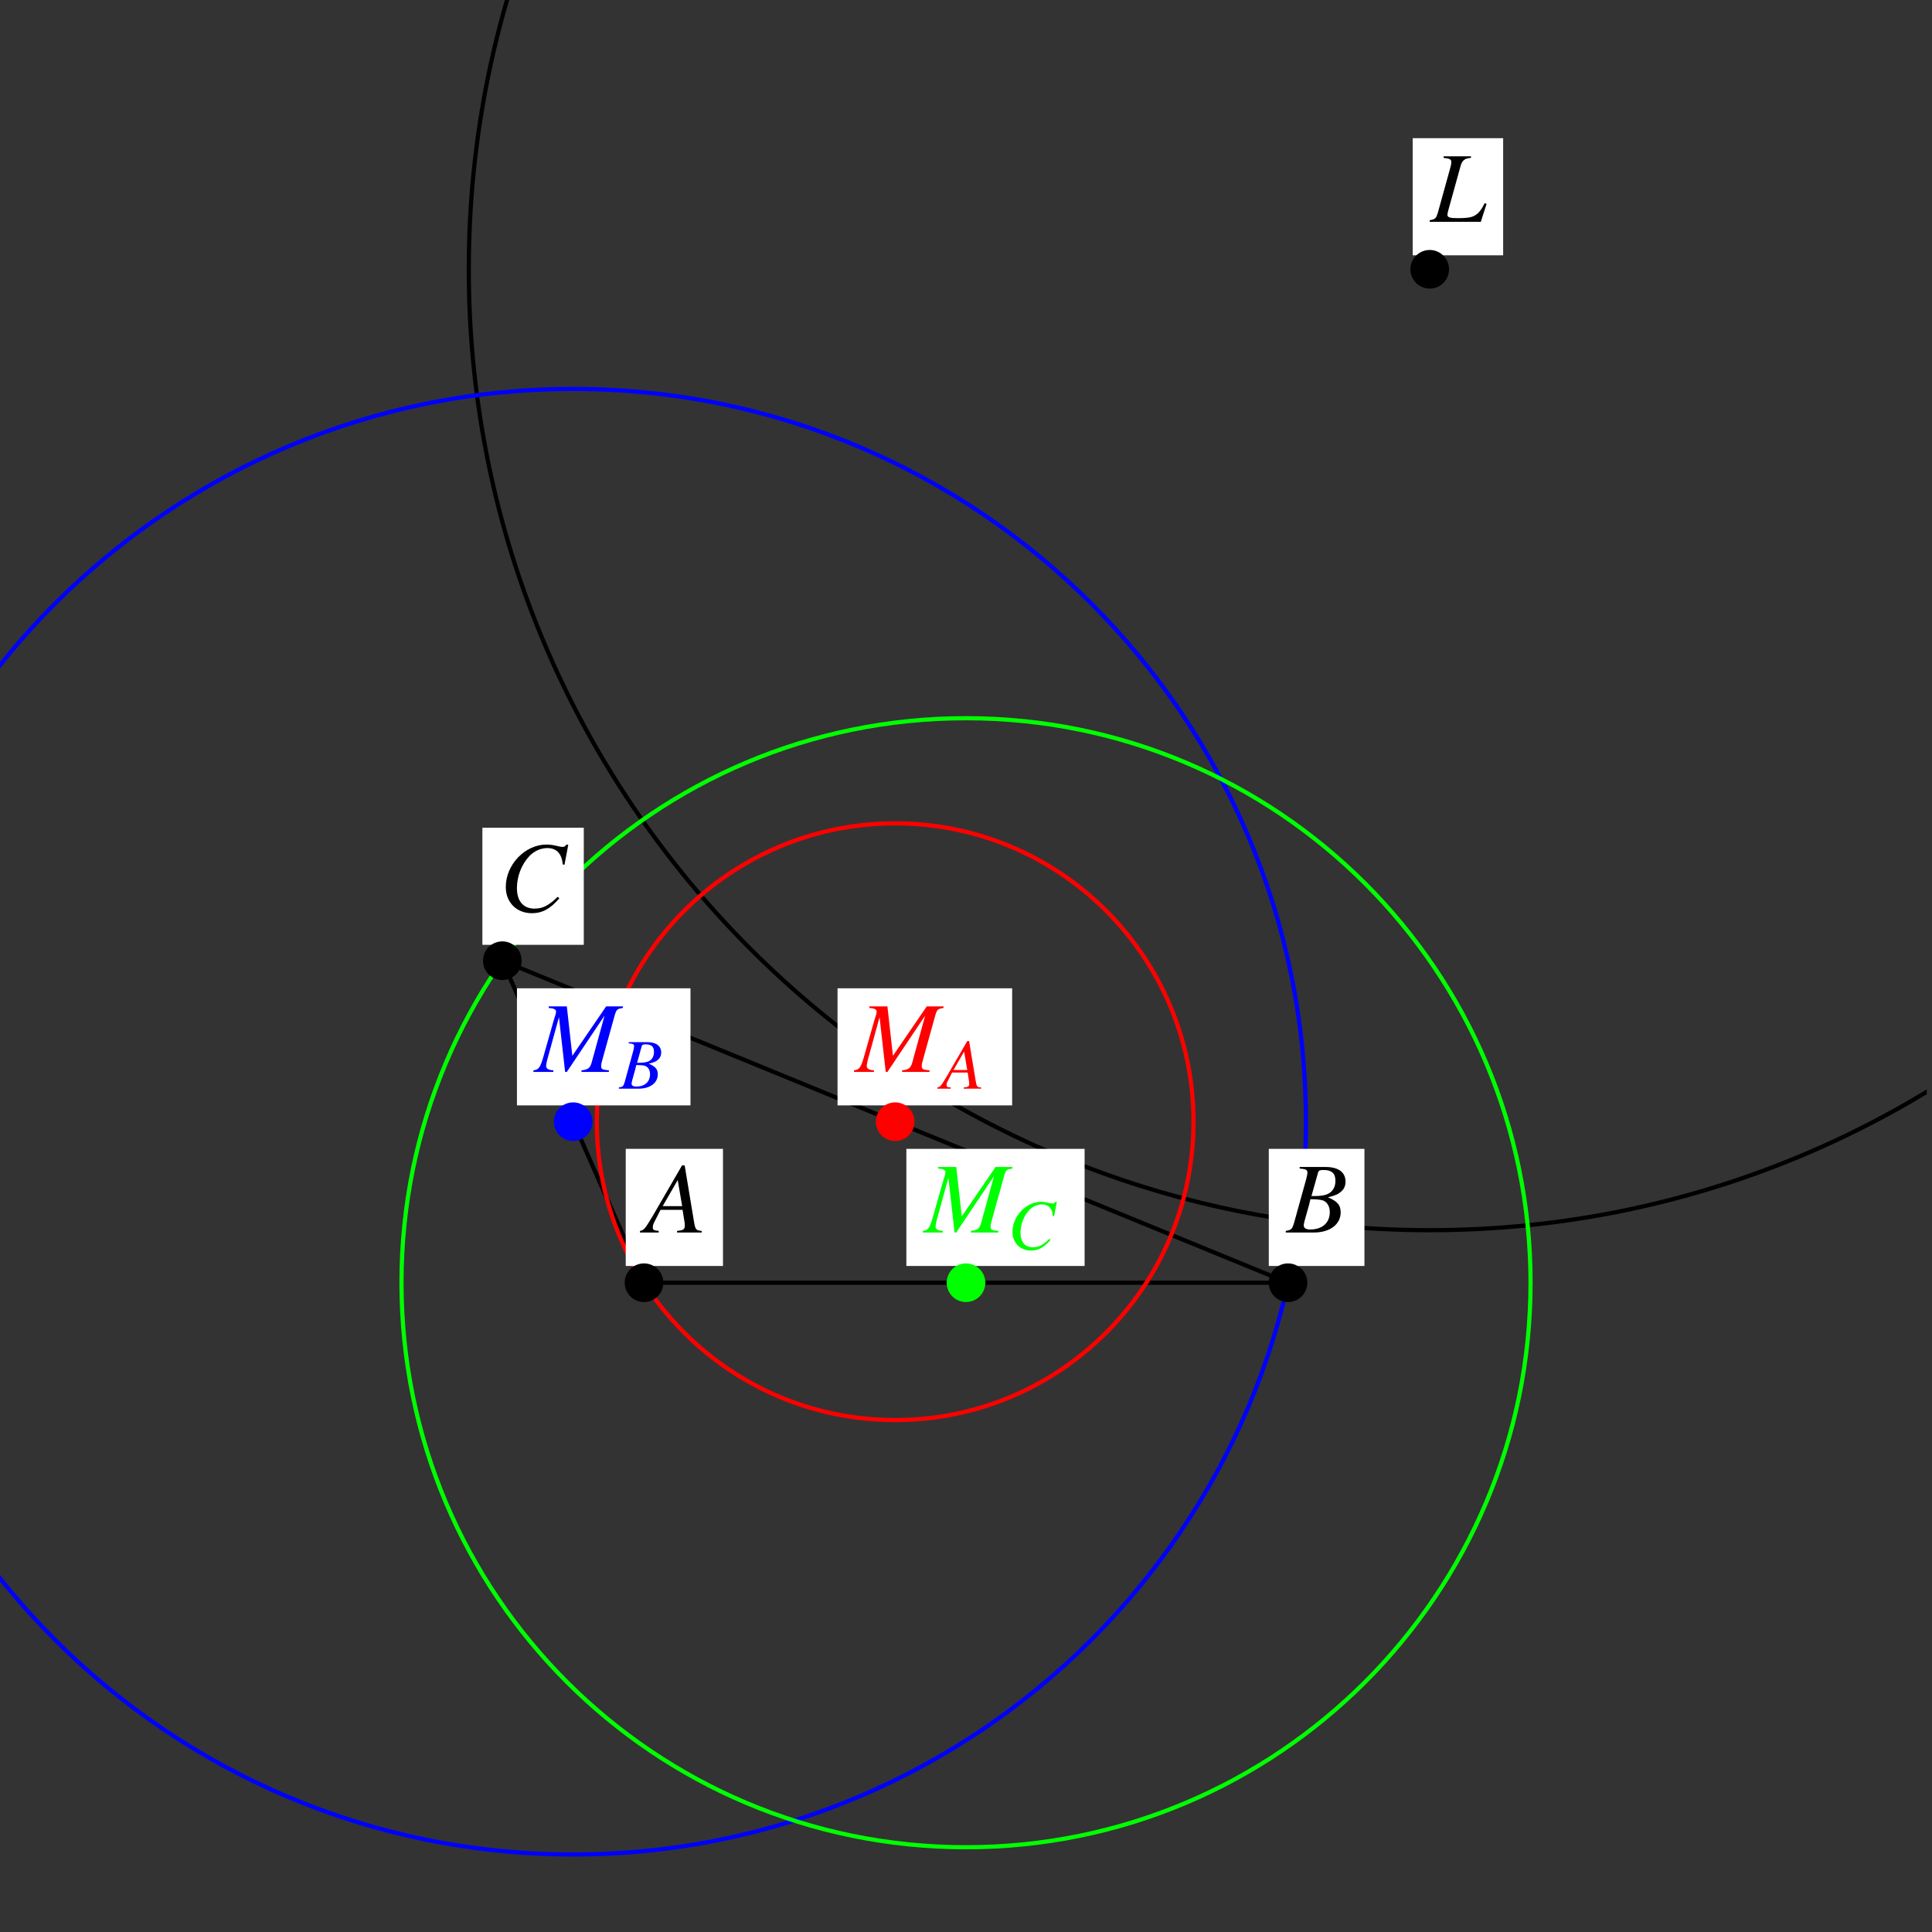 <?xml version="1.0" encoding="UTF-8"?>
<svg xmlns="http://www.w3.org/2000/svg" xmlns:xlink="http://www.w3.org/1999/xlink" width="230.37" height="230.37" viewBox="0 0 230.37 230.37">
<rect x="0" y="0" width="230.37" height="230.37" fill="#333333" stroke="none"/>
<defs>
<g>
<g id="glyph-0-0">
</g>
<g id="glyph-0-1">
<path d="M 6.75 -0.188 C 6.062 -0.25 6 -0.344 5.844 -1.219 L 4.719 -8 L 4.406 -8 L 0.938 -2.016 C -0.016 -0.422 -0.125 -0.281 -0.609 -0.188 L -0.609 0 L 1.625 0 L 1.625 -0.188 C 1.016 -0.25 0.922 -0.312 0.922 -0.609 C 0.922 -0.844 0.953 -0.953 1.156 -1.359 L 1.844 -2.703 L 4.469 -2.703 L 4.719 -1.141 C 4.734 -1.031 4.734 -0.922 4.734 -0.828 C 4.734 -0.375 4.578 -0.266 3.812 -0.188 L 3.812 0 L 6.75 0 Z M 2.094 -3.141 L 3.891 -6.25 L 4.422 -3.141 Z M 2.094 -3.141 "/>
</g>
<g id="glyph-0-2">
<path d="M -0.094 0 L 3.281 0 C 5.156 0 6.453 -0.969 6.453 -2.391 C 6.453 -3.266 6.078 -3.703 4.938 -4.203 C 5.797 -4.406 6.141 -4.547 6.516 -4.891 C 6.859 -5.172 7.031 -5.578 7.031 -6.062 C 7.031 -7.188 6.188 -7.812 4.641 -7.812 L 1.562 -7.812 L 1.562 -7.625 C 2.312 -7.562 2.484 -7.484 2.484 -7.141 C 2.484 -6.953 2.422 -6.656 2.344 -6.375 L 0.875 -1.078 C 0.656 -0.391 0.578 -0.312 -0.094 -0.188 Z M 2.844 -3.969 C 3.609 -3.969 4.125 -3.906 4.375 -3.812 C 4.859 -3.609 5.156 -3.094 5.156 -2.438 C 5.156 -1.156 4.266 -0.359 2.812 -0.359 C 2.312 -0.359 2.047 -0.531 2.047 -0.859 C 2.047 -1.016 2.188 -1.594 2.469 -2.531 C 2.625 -3.047 2.719 -3.406 2.844 -3.969 Z M 3.75 -7.125 C 3.812 -7.391 3.969 -7.453 4.422 -7.453 C 5.391 -7.453 5.828 -7.047 5.828 -6.156 C 5.828 -5.484 5.547 -4.938 5.031 -4.656 C 4.625 -4.422 4.031 -4.328 2.969 -4.344 Z M 3.75 -7.125 "/>
</g>
<g id="glyph-0-3">
<path d="M 7.797 -5.562 L 8.25 -7.953 L 8 -7.953 C 7.906 -7.75 7.781 -7.688 7.547 -7.688 C 7.438 -7.688 7.297 -7.703 7.047 -7.766 C 6.516 -7.906 6.047 -7.969 5.656 -7.969 C 3.094 -7.969 0.797 -5.578 0.797 -2.906 C 0.797 -1.078 2.078 0.219 3.906 0.219 C 5.141 0.219 6.109 -0.297 7.188 -1.562 L 6.984 -1.734 C 5.906 -0.688 5.203 -0.328 4.219 -0.328 C 2.891 -0.328 2.125 -1.219 2.125 -2.781 C 2.125 -4.203 2.703 -5.656 3.641 -6.625 C 4.219 -7.203 4.969 -7.547 5.75 -7.547 C 6.859 -7.547 7.469 -6.891 7.594 -5.594 Z M 7.797 -5.562 "/>
</g>
<g id="glyph-0-4">
<path d="M 10.453 -7.812 L 8.453 -7.812 L 4.422 -1.922 L 3.766 -7.812 L 1.609 -7.812 L 1.609 -7.625 C 2.203 -7.594 2.484 -7.453 2.484 -7.188 C 2.484 -7.078 2.438 -6.906 2.375 -6.688 C 2.344 -6.641 2.312 -6.516 2.266 -6.328 L 2.219 -6.203 L 0.953 -1.75 C 0.594 -0.5 0.406 -0.266 -0.219 -0.188 L -0.219 0 L 2.156 0 L 2.156 -0.188 C 1.547 -0.234 1.297 -0.391 1.297 -0.719 C 1.297 -0.844 1.359 -1.141 1.406 -1.359 L 2.828 -6.531 L 3.562 0 L 3.766 0 L 8.266 -6.719 L 6.719 -1.094 C 6.531 -0.453 6.297 -0.281 5.516 -0.188 L 5.516 0 L 8.781 0 L 8.781 -0.188 C 7.969 -0.266 7.859 -0.328 7.859 -0.703 C 7.859 -0.906 7.891 -1.062 8 -1.438 L 9.469 -6.734 C 9.688 -7.453 9.75 -7.516 10.453 -7.625 Z M 10.453 -7.812 "/>
</g>
<g id="glyph-0-5">
<path d="M 4.828 -7.812 L 1.562 -7.812 L 1.562 -7.625 C 2.312 -7.547 2.484 -7.453 2.484 -7.109 C 2.484 -6.938 2.438 -6.688 2.344 -6.375 L 0.875 -1.078 C 0.656 -0.391 0.578 -0.312 -0.094 -0.188 L -0.094 0 L 6 0 L 6.688 -2.141 L 6.453 -2.219 C 6.031 -1.359 5.703 -0.969 5.188 -0.703 C 4.766 -0.5 4.266 -0.438 3.219 -0.438 C 2.328 -0.438 2.016 -0.531 2.016 -0.844 C 2.016 -0.938 2.078 -1.188 2.141 -1.438 L 3.609 -6.734 C 3.797 -7.344 4.109 -7.578 4.828 -7.625 Z M 4.828 -7.812 "/>
</g>
<g id="glyph-1-0">
</g>
<g id="glyph-1-1">
<path d="M 4.781 -0.141 C 4.297 -0.172 4.25 -0.25 4.141 -0.859 L 3.344 -5.672 L 3.125 -5.672 L 0.656 -1.422 C -0.016 -0.297 -0.094 -0.203 -0.438 -0.141 L -0.438 0 L 1.156 0 L 1.156 -0.141 C 0.719 -0.172 0.656 -0.219 0.656 -0.438 C 0.656 -0.594 0.672 -0.672 0.828 -0.953 L 1.312 -1.922 L 3.172 -1.922 L 3.344 -0.812 C 3.344 -0.734 3.359 -0.656 3.359 -0.578 C 3.359 -0.266 3.234 -0.188 2.703 -0.141 L 2.703 0 L 4.781 0 Z M 1.484 -2.219 L 2.75 -4.422 L 3.125 -2.219 Z M 1.484 -2.219 "/>
</g>
<g id="glyph-1-2">
<path d="M -0.062 0 L 2.328 0 C 3.656 0 4.578 -0.688 4.578 -1.703 C 4.578 -2.312 4.312 -2.625 3.5 -2.984 C 4.109 -3.125 4.359 -3.219 4.625 -3.469 C 4.859 -3.672 4.984 -3.953 4.984 -4.297 C 4.984 -5.094 4.391 -5.547 3.297 -5.547 L 1.109 -5.547 L 1.109 -5.406 C 1.641 -5.359 1.75 -5.297 1.75 -5.062 C 1.75 -4.922 1.719 -4.719 1.656 -4.516 L 0.625 -0.766 C 0.469 -0.266 0.406 -0.219 -0.062 -0.141 Z M 2.016 -2.812 C 2.562 -2.812 2.922 -2.781 3.094 -2.703 C 3.438 -2.562 3.656 -2.203 3.656 -1.734 C 3.656 -0.812 3.031 -0.25 2 -0.25 C 1.641 -0.25 1.453 -0.375 1.453 -0.609 C 1.453 -0.719 1.547 -1.125 1.75 -1.797 C 1.859 -2.156 1.922 -2.422 2.016 -2.812 Z M 2.656 -5.047 C 2.703 -5.234 2.812 -5.281 3.141 -5.281 C 3.828 -5.281 4.125 -5 4.125 -4.375 C 4.125 -3.891 3.922 -3.5 3.562 -3.297 C 3.281 -3.141 2.859 -3.078 2.109 -3.078 Z M 2.656 -5.047 "/>
</g>
<g id="glyph-1-3">
<path d="M 5.531 -3.938 L 5.844 -5.641 L 5.672 -5.641 C 5.594 -5.5 5.516 -5.453 5.344 -5.453 C 5.266 -5.453 5.172 -5.469 5 -5.5 C 4.625 -5.594 4.281 -5.656 4 -5.656 C 2.188 -5.656 0.562 -3.953 0.562 -2.062 C 0.562 -0.766 1.469 0.156 2.781 0.156 C 3.641 0.156 4.328 -0.219 5.094 -1.109 L 4.953 -1.234 C 4.188 -0.484 3.688 -0.234 3 -0.234 C 2.047 -0.234 1.516 -0.859 1.516 -1.969 C 1.516 -2.984 1.922 -4 2.578 -4.688 C 2.984 -5.109 3.516 -5.344 4.078 -5.344 C 4.859 -5.344 5.297 -4.891 5.375 -3.969 Z M 5.531 -3.938 "/>
</g>
</g>
<clipPath id="clip-0">
<path clip-rule="nonzero" d="M 55 0 L 229.742 0 L 229.742 148 L 55 148 Z M 55 0 "/>
</clipPath>
</defs>
<path fill="none" stroke-width="5" stroke-linecap="round" stroke-linejoin="round" stroke="rgb(0%, 0%, 0%)" stroke-opacity="1" stroke-miterlimit="10" d="M 767.915 767.91 L 1535.829 767.91 L 598.977 1151.887 L 767.915 767.91 " transform="matrix(0.1, 0, 0, -0.1, -0, 229.742)"/>
<g clip-path="url(#clip-0)">
<path fill="none" stroke-width="5" stroke-linecap="round" stroke-linejoin="round" stroke="rgb(0%, 0%, 0%)" stroke-opacity="1" stroke-miterlimit="10" d="M 2850.548 1976.323 C 2850.548 2609.103 2337.547 3122.104 1704.767 3122.104 C 1071.986 3122.104 558.985 2609.103 558.985 1976.323 C 558.985 1343.542 1071.986 830.542 1704.767 830.542 C 2337.547 830.542 2850.548 1343.542 2850.548 1976.323 C 2850.548 2014.513 2848.628 2052.703 2844.829 2090.697 " transform="matrix(0.1, 0, 0, -0.1, -0, 229.742)"/>
</g>
<path fill="none" stroke-width="5" stroke-linecap="round" stroke-linejoin="round" stroke="rgb(100%, 0%, 0%)" stroke-opacity="1" stroke-miterlimit="10" d="M 1423.139 959.918 C 1423.139 1156.352 1263.877 1315.654 1067.403 1315.654 C 870.93 1315.654 711.628 1156.352 711.628 959.918 C 711.628 763.445 870.93 604.143 1067.403 604.143 C 1263.877 604.143 1423.139 763.445 1423.139 959.918 C 1423.139 971.747 1422.552 983.615 1421.376 995.405 " transform="matrix(0.1, 0, 0, -0.1, -0, 229.742)"/>
<path fill="none" stroke-width="5" stroke-linecap="round" stroke-linejoin="round" stroke="rgb(0%, 0%, 100%)" stroke-opacity="1" stroke-miterlimit="10" d="M 1557.177 959.918 C 1557.177 1442.445 1165.992 1833.668 683.466 1833.668 C 200.899 1833.668 -190.285 1442.445 -190.285 959.918 C -190.285 477.352 200.899 86.168 683.466 86.168 C 1165.992 86.168 1557.177 477.352 1557.177 959.918 C 1557.177 989.021 1555.727 1018.163 1552.829 1047.148 " transform="matrix(0.1, 0, 0, -0.1, -0, 229.742)"/>
<path fill="none" stroke-width="5" stroke-linecap="round" stroke-linejoin="round" stroke="rgb(0%, 100%, 0%)" stroke-opacity="1" stroke-miterlimit="10" d="M 1825.016 767.91 C 1825.016 1139.666 1523.648 1441.035 1151.852 1441.035 C 780.096 1441.035 478.727 1139.666 478.727 767.91 C 478.727 396.154 780.096 94.785 1151.852 94.785 C 1523.648 94.785 1825.016 396.154 1825.016 767.91 C 1825.016 790.354 1823.88 812.798 1821.648 835.124 " transform="matrix(0.1, 0, 0, -0.1, -0, 229.742)"/>
<path fill-rule="nonzero" fill="rgb(100%, 100%, 100%)" fill-opacity="1" d="M 74.613 150.953 L 86.207 150.953 L 86.207 136.988 L 74.613 136.988 Z M 74.613 150.953 "/>
<g fill="rgb(0%, 0%, 0%)" fill-opacity="1">
<use xlink:href="#glyph-0-1" x="76.92" y="146.962"/>
</g>
<path fill="none" stroke-width="46.075" stroke-linecap="round" stroke-linejoin="round" stroke="rgb(0%, 0%, 0%)" stroke-opacity="1" stroke-miterlimit="10" d="M 767.915 767.91 L 767.915 767.91 " transform="matrix(0.1, 0, 0, -0.1, -0, 229.742)"/>
<path fill-rule="nonzero" fill="rgb(100%, 100%, 100%)" fill-opacity="1" d="M 151.289 150.953 L 162.695 150.953 L 162.695 136.988 L 151.289 136.988 Z M 151.289 150.953 "/>
<g fill="rgb(0%, 0%, 0%)" fill-opacity="1">
<use xlink:href="#glyph-0-2" x="153.408" y="146.962"/>
</g>
<path fill="none" stroke-width="46.075" stroke-linecap="round" stroke-linejoin="round" stroke="rgb(0%, 0%, 0%)" stroke-opacity="1" stroke-miterlimit="10" d="M 1535.829 767.91 L 1535.829 767.91 " transform="matrix(0.1, 0, 0, -0.1, -0, 229.742)"/>
<path fill-rule="nonzero" fill="rgb(100%, 100%, 100%)" fill-opacity="1" d="M 57.52 112.66 L 69.609 112.66 L 69.609 98.699 L 57.52 98.699 Z M 57.52 112.66 "/>
<g fill="rgb(0%, 0%, 0%)" fill-opacity="1">
<use xlink:href="#glyph-0-3" x="59.512" y="108.671"/>
</g>
<path fill="none" stroke-width="46.075" stroke-linecap="round" stroke-linejoin="round" stroke="rgb(0%, 0%, 0%)" stroke-opacity="1" stroke-miterlimit="10" d="M 598.977 1151.887 L 598.977 1151.887 " transform="matrix(0.1, 0, 0, -0.1, -0, 229.742)"/>
<path fill-rule="nonzero" fill="rgb(100%, 100%, 100%)" fill-opacity="1" d="M 99.867 131.805 L 120.688 131.805 L 120.688 117.844 L 99.867 117.844 Z M 99.867 131.805 "/>
<g fill="rgb(100%, 0%, 0%)" fill-opacity="1">
<use xlink:href="#glyph-0-4" x="102.051" y="127.815"/>
</g>
<g fill="rgb(100%, 0%, 0%)" fill-opacity="1">
<use xlink:href="#glyph-1-1" x="112.21" y="129.81"/>
</g>
<path fill="none" stroke-width="46.075" stroke-linecap="round" stroke-linejoin="round" stroke="rgb(100%, 0%, 0%)" stroke-opacity="1" stroke-miterlimit="10" d="M 1067.403 959.918 L 1067.403 959.918 " transform="matrix(0.1, 0, 0, -0.1, -0, 229.742)"/>
<path fill-rule="nonzero" fill="rgb(100%, 100%, 100%)" fill-opacity="1" d="M 61.641 131.805 L 82.332 131.805 L 82.332 117.844 L 61.641 117.844 Z M 61.641 131.805 "/>
<g fill="rgb(0%, 0%, 100%)" fill-opacity="1">
<use xlink:href="#glyph-0-4" x="63.822" y="127.815"/>
</g>
<g fill="rgb(0%, 0%, 100%)" fill-opacity="1">
<use xlink:href="#glyph-1-2" x="73.856" y="129.81"/>
</g>
<path fill="none" stroke-width="46.075" stroke-linecap="round" stroke-linejoin="round" stroke="rgb(0%, 0%, 100%)" stroke-opacity="1" stroke-miterlimit="10" d="M 683.466 959.918 L 683.466 959.918 " transform="matrix(0.1, 0, 0, -0.1, -0, 229.742)"/>
<path fill-rule="nonzero" fill="rgb(100%, 100%, 100%)" fill-opacity="1" d="M 108.074 150.953 L 129.328 150.953 L 129.328 136.988 L 108.074 136.988 Z M 108.074 150.953 "/>
<g fill="rgb(0%, 100%, 0%)" fill-opacity="1">
<use xlink:href="#glyph-0-4" x="110.257" y="146.962"/>
</g>
<g fill="rgb(0%, 100%, 0%)" fill-opacity="1">
<use xlink:href="#glyph-1-3" x="120.167" y="148.957"/>
</g>
<path fill="none" stroke-width="46.075" stroke-linecap="round" stroke-linejoin="round" stroke="rgb(0%, 100%, 0%)" stroke-opacity="1" stroke-miterlimit="10" d="M 1151.852 767.91 L 1151.852 767.91 " transform="matrix(0.1, 0, 0, -0.1, -0, 229.742)"/>
<path fill-rule="nonzero" fill="rgb(100%, 100%, 100%)" fill-opacity="1" d="M 168.449 30.441 L 179.234 30.441 L 179.234 16.477 L 168.449 16.477 Z M 168.449 30.441 "/>
<g fill="rgb(0%, 0%, 0%)" fill-opacity="1">
<use xlink:href="#glyph-0-5" x="170.57" y="26.451"/>
</g>
<path fill="none" stroke-width="46.075" stroke-linecap="round" stroke-linejoin="round" stroke="rgb(0%, 0%, 0%)" stroke-opacity="1" stroke-miterlimit="10" d="M 1704.767 1976.323 L 1704.767 1976.323 " transform="matrix(0.1, 0, 0, -0.1, -0, 229.742)"/>
</svg>
